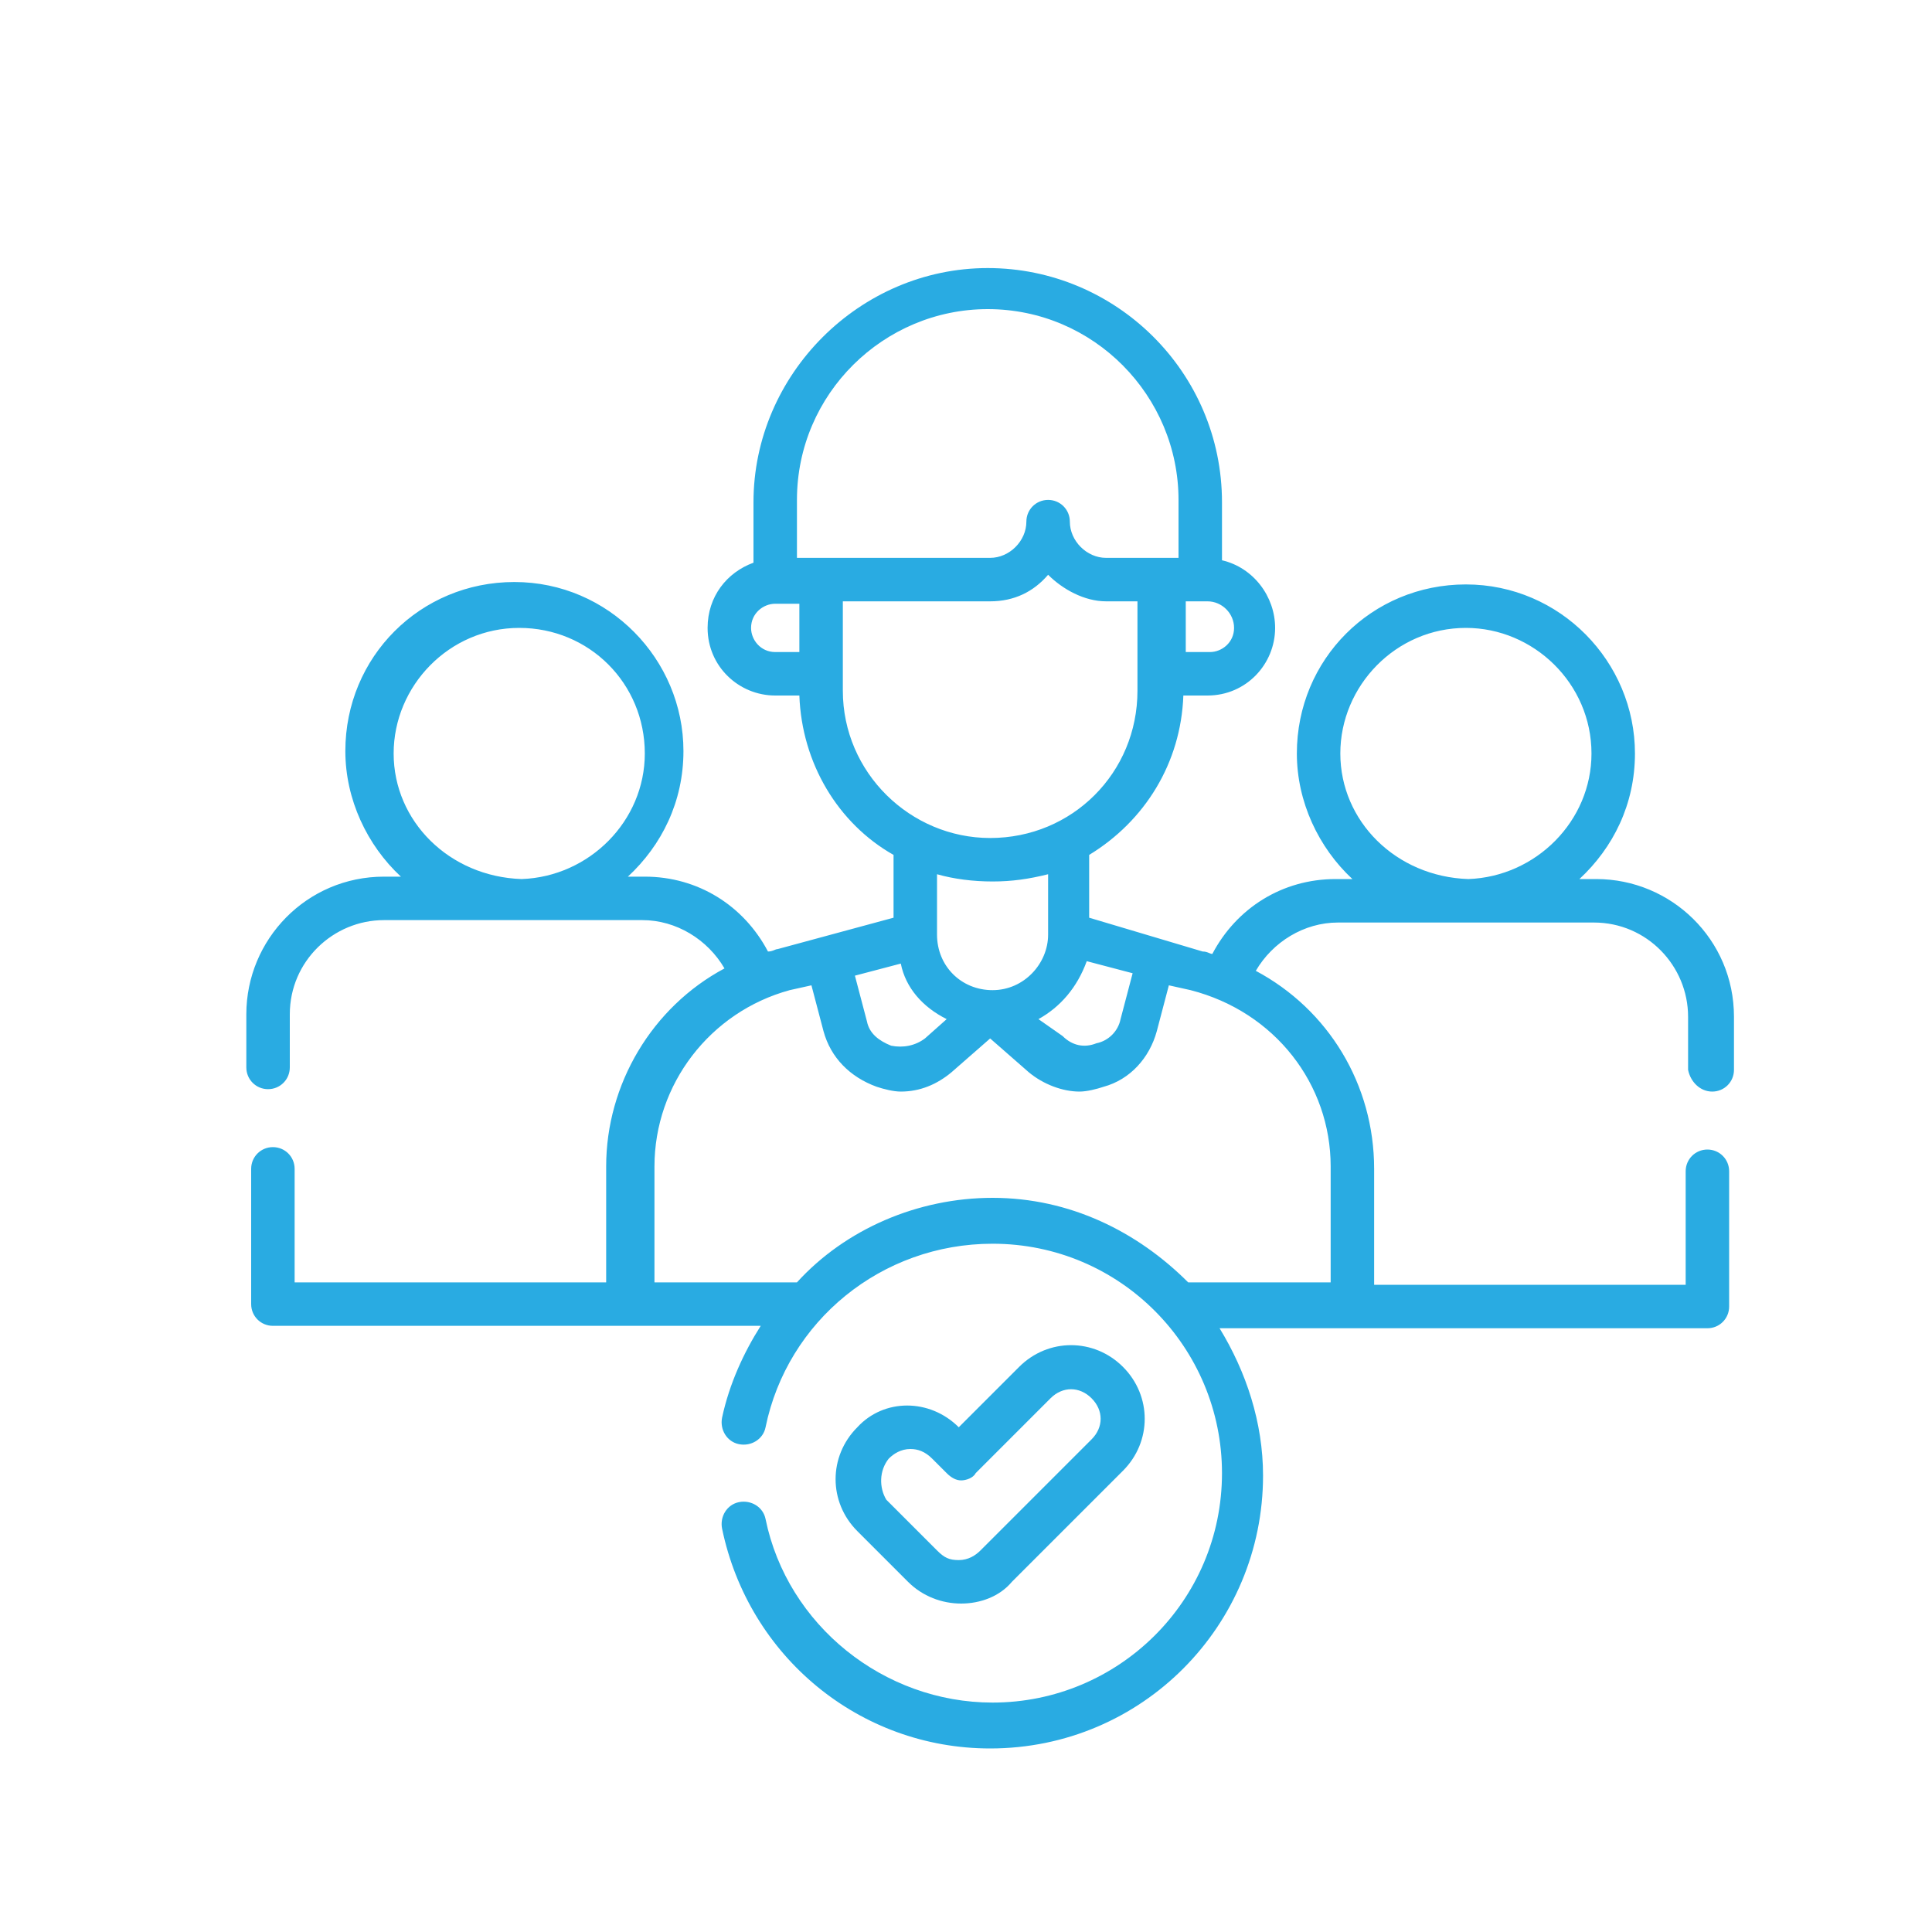 <?xml version="1.0" encoding="utf-8"?>
<!-- Generator: Adobe Illustrator 24.3.0, SVG Export Plug-In . SVG Version: 6.00 Build 0)  -->
<svg version="1.1" id="Layer_1" xmlns="http://www.w3.org/2000/svg" xmlns:xlink="http://www.w3.org/1999/xlink" x="0px" y="0px"
	 width="80px" height="80px" viewBox="0 0 80 80" style="enable-background:new 0 0 80 80;" xml:space="preserve">
<style type="text/css">
	.st0{fill:#29ABE2;}
</style>
<g>
	<g>
		<path class="st0" d="M70.9,45.2c0.5,0,0.9-0.4,0.9-0.9v-2.2c0-3.2-2.6-5.7-5.7-5.7h-0.7c1.4-1.3,2.3-3.1,2.3-5.2c0-3.8-3.1-7-7-7
			s-7,3.1-7,7c0,2,0.9,3.9,2.3,5.2h-0.7c-2.2,0-4.1,1.2-5.1,3.1c-0.1,0-0.2-0.1-0.4-0.1L45.1,38v-2.6c2.3-1.4,3.8-3.8,3.9-6.6h1
			c1.6,0,2.8-1.3,2.8-2.8c0-1.3-0.9-2.5-2.2-2.8v-2.4c0-5.4-4.4-9.7-9.7-9.7s-9.7,4.4-9.7,9.7v2.5c-1.1,0.4-1.9,1.4-1.9,2.7
			c0,1.6,1.3,2.8,2.8,2.8h1c0.1,2.8,1.6,5.3,3.9,6.6V38l-4.8,1.3c-0.1,0-0.2,0.1-0.4,0.1c-1-1.9-2.9-3.1-5.1-3.1h-0.7
			c1.4-1.3,2.3-3.1,2.3-5.2c0-3.8-3.1-7-7-7s-7,3.1-7,7c0,2,0.9,3.9,2.3,5.2h-0.7c-3.2,0-5.7,2.6-5.7,5.7v2.2c0,0.5,0.4,0.9,0.9,0.9
			c0.5,0,0.9-0.4,0.9-0.9v-2.2c0-2.2,1.8-3.9,3.9-3.9h10.7c1.4,0,2.7,0.8,3.4,2c-3,1.6-4.9,4.8-4.9,8.2v4.8H12.2v-4.7
			c0-0.5-0.4-0.9-0.9-0.9c-0.5,0-0.9,0.4-0.9,0.9v5.6c0,0.5,0.4,0.9,0.9,0.9h20.2c-0.7,1.1-1.3,2.4-1.6,3.8c-0.1,0.5,0.2,1,0.7,1.1
			c0.5,0.1,1-0.2,1.1-0.7c0.9-4.4,4.8-7.6,9.4-7.6c5.3,0,9.5,4.3,9.5,9.5c0,5.3-4.3,9.5-9.5,9.5c-4.5,0-8.5-3.2-9.4-7.6
			c-0.1-0.5-0.6-0.8-1.1-0.7c-0.5,0.1-0.8,0.6-0.7,1.1c1.1,5.3,5.7,9.1,11.1,9.1c6.3,0,11.3-5.1,11.3-11.3c0-2.2-0.7-4.3-1.8-6.1
			h20.2c0.5,0,0.9-0.4,0.9-0.9v-5.6c0-0.5-0.4-0.9-0.9-0.9c-0.5,0-0.9,0.4-0.9,0.9v4.7H56.9v-4.8c0-3.5-1.9-6.6-4.9-8.2
			c0.7-1.2,2-2,3.4-2H66c2.2,0,3.9,1.8,3.9,3.9v2.2C70,44.8,70.4,45.2,70.9,45.2L70.9,45.2z M16.3,31.2c0-2.8,2.3-5.2,5.2-5.2
			s5.2,2.3,5.2,5.2c0,2.8-2.3,5.1-5.1,5.2h0C18.6,36.3,16.3,34,16.3,31.2L16.3,31.2z M39.2,42.2L38.3,43c-0.4,0.3-0.9,0.4-1.4,0.3
			c-0.5-0.2-0.9-0.5-1-1l-0.5-1.9l1.9-0.5C37.5,40.9,38.2,41.7,39.2,42.2L39.2,42.2z M45,39.8l1.9,0.5l-0.5,1.9
			c-0.1,0.5-0.5,0.9-1,1c-0.5,0.2-1,0.1-1.4-0.3L43,42.2C43.9,41.7,44.6,40.9,45,39.8L45,39.8z M51.1,26c0,0.6-0.5,1-1,1h-1v-2.1
			h0.8H50C50.6,24.9,51.1,25.4,51.1,26z M33,20.7c0-4.4,3.6-7.9,7.9-7.9c4.4,0,7.9,3.6,7.9,7.9v2.4h-3c-0.8,0-1.5-0.7-1.5-1.5
			c0-0.5-0.4-0.9-0.9-0.9c-0.5,0-0.9,0.4-0.9,0.9c0,0.8-0.7,1.5-1.5,1.5H33L33,20.7z M31.1,26c0-0.6,0.5-1,1-1h1V27h-1
			C31.5,27,31.1,26.5,31.1,26z M34.9,28.6v-3.7h6.1c1,0,1.8-0.4,2.4-1.1c0.6,0.6,1.5,1.1,2.4,1.1h1.3v3.7c0,3.4-2.7,6.1-6.1,6.1
			C37.7,34.7,34.9,32,34.9,28.6z M41.1,36.5c0.8,0,1.5-0.1,2.3-0.3v2.5c0,1.2-1,2.3-2.3,2.3s-2.3-1-2.3-2.3v-2.5
			C39.5,36.4,40.3,36.5,41.1,36.5z M55.1,48.3v4.8h-5.9c-2.1-2.1-4.9-3.5-8.1-3.5c-3.1,0-6.1,1.3-8.1,3.5h-5.9v-4.8
			c0-3.4,2.3-6.4,5.6-7.3l0.9-0.2l0.5,1.9c0.3,1.1,1.1,1.9,2.2,2.3c0.3,0.1,0.7,0.2,1,0.2c0.8,0,1.5-0.3,2.1-0.8l1.6-1.4l1.6,1.4
			c0.6,0.5,1.4,0.8,2.1,0.8c0.3,0,0.7-0.1,1-0.2c1.1-0.3,1.9-1.2,2.2-2.3l0.5-1.9l0.9,0.2C52.8,41.9,55.1,44.9,55.1,48.3z
			 M55.5,31.2c0-2.8,2.3-5.2,5.2-5.2c2.8,0,5.2,2.3,5.2,5.2c0,2.8-2.3,5.1-5.1,5.2h0C57.8,36.3,55.5,34,55.5,31.2L55.5,31.2z"/>
		<path class="st0" d="M39.8,66.4c0.8,0,1.6-0.3,2.1-0.9l4.6-4.6c1.2-1.2,1.2-3.1,0-4.3c-1.2-1.2-3.1-1.2-4.3,0l-2.5,2.5
			c-1.2-1.2-3.1-1.2-4.2,0c-1.2,1.2-1.2,3.1,0,4.3l2.1,2.1C38.2,66.1,39,66.4,39.8,66.4L39.8,66.4z M36.8,60.4
			c0.2-0.2,0.5-0.4,0.9-0.4c0.3,0,0.6,0.1,0.9,0.4l0.6,0.6c0.2,0.2,0.4,0.3,0.6,0.3c0.2,0,0.5-0.1,0.6-0.3l3.1-3.1
			c0.5-0.5,1.2-0.5,1.7,0c0.5,0.5,0.5,1.2,0,1.7l-4.6,4.6c-0.2,0.2-0.5,0.4-0.9,0.4s-0.6-0.1-0.9-0.4l-2.1-2.1
			C36.4,61.6,36.4,60.9,36.8,60.4L36.8,60.4z"/>
	</g>
</g>
</svg>
